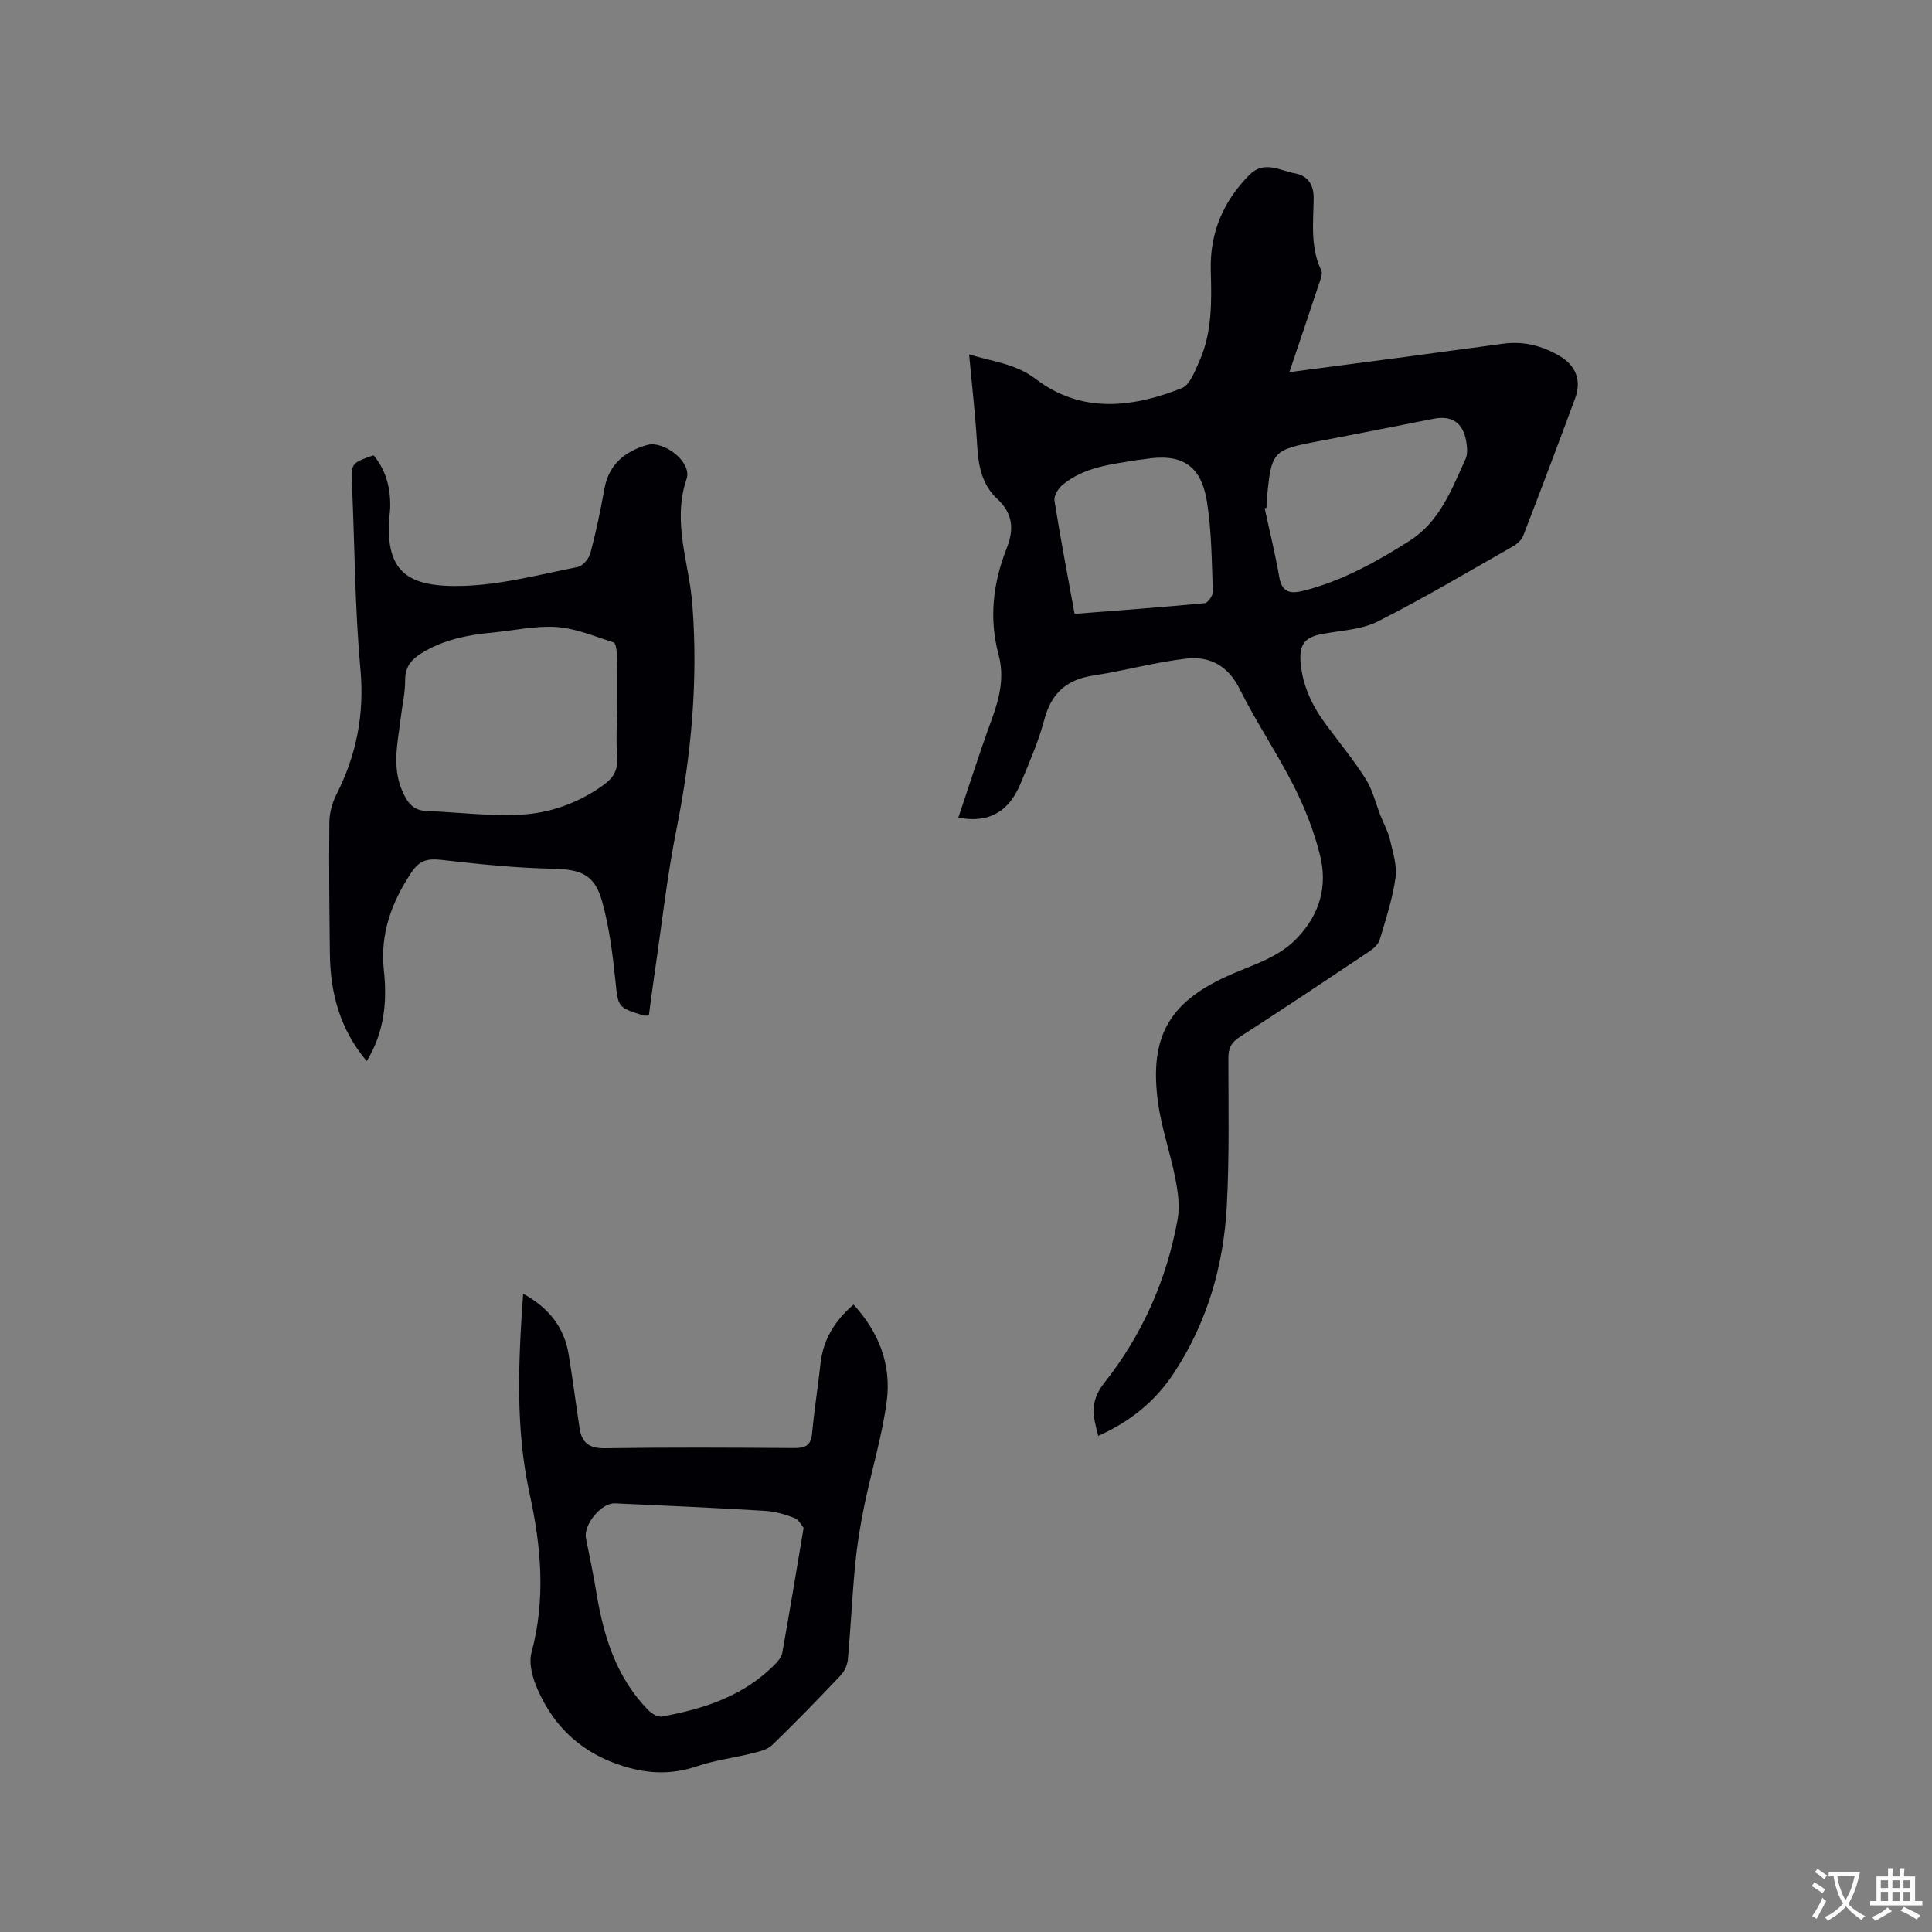 <svg enable-background="new 0 0 400 400" viewBox="0 0 400 400" xmlns="http://www.w3.org/2000/svg"><rect x="0" y="0" width="400" height="400" fill="#808080" stroke="none"/><g fill="#010105"><path d="m266.95 77.05c8.44-1.11 16.2-2.12 23.95-3.15 6.82-.91 13.64-1.86 20.47-2.76 4.16-.54 8.01.48 11.57 2.58 3.35 1.98 4.52 5.11 3.19 8.71-3.52 9.52-7.11 19.03-10.77 28.5-.34.87-1.25 1.68-2.1 2.17-9.3 5.28-18.5 10.77-28.04 15.58-3.46 1.74-7.75 1.84-11.68 2.62-3.32.65-4.54 2.09-4.28 5.66.36 4.9 2.39 9.17 5.29 13.07 2.77 3.74 5.75 7.35 8.22 11.28 1.43 2.27 2.06 5.05 3.07 7.6.65 1.65 1.54 3.24 1.94 4.95.6 2.59 1.5 5.34 1.15 7.86-.62 4.37-2.01 8.64-3.29 12.88-.29.96-1.32 1.84-2.22 2.44-8.9 5.95-17.8 11.88-26.79 17.68-1.77 1.14-2.31 2.36-2.31 4.37.01 10.18.22 20.37-.32 30.52-.66 12.44-4.06 24.21-10.99 34.71-3.81 5.78-9.03 10.04-15.63 12.96-1.06-3.96-1.87-7.05 1.27-11 7.84-9.89 12.92-21.36 15.17-33.86.49-2.7.06-5.68-.48-8.43-1.03-5.29-2.87-10.45-3.59-15.76-1.92-14.08 2.69-21.17 15.51-26.65 4.76-2.04 9.7-3.51 13.43-7.5 4.62-4.93 6.18-10.7 4.61-17-1.21-4.87-3.08-9.68-5.34-14.17-3.48-6.89-7.85-13.33-11.29-20.24-2.4-4.84-6.2-6.85-10.99-6.32-6.48.73-12.84 2.52-19.31 3.51-5.53.84-8.7 3.63-10.15 9.11-1.21 4.58-3.15 8.98-4.98 13.38-2.44 5.85-6.71 8.13-12.83 6.93 2.31-6.83 4.47-13.68 6.94-20.41 1.6-4.36 2.64-8.68 1.4-13.29-2.04-7.55-1.15-14.93 1.67-22.06 1.58-3.98 1.27-7.24-1.94-10.22-3.25-3.01-3.94-6.99-4.18-11.23-.35-6.1-1.06-12.17-1.66-18.7 4.99 1.54 9.61 1.91 13.82 5.11 9.39 7.16 19.94 5.96 30.2 1.89 1.72-.68 2.76-3.58 3.68-5.65 2.66-5.98 2.51-12.37 2.34-18.75-.21-7.73 2.56-14.27 7.97-19.74 3.07-3.11 6.34-.9 9.5-.33 2.69.49 3.85 2.44 3.83 5.08-.04 5.05-.76 10.13 1.57 14.98.36.75-.22 2.04-.54 3.02-1.91 5.82-3.88 11.62-6.06 18.07zm-4.73 28.09c-.13.03-.25.06-.38.09 1.02 4.74 2.19 9.46 3.02 14.24.55 3.19 2.28 3.52 4.93 2.86 8.02-2.02 15.09-5.96 22.01-10.34 6.34-4.03 8.74-10.67 11.63-16.97.48-1.05.33-2.53.11-3.75-.67-3.79-3.01-5.3-6.72-4.57-7.99 1.57-15.98 3.17-23.98 4.68-9.28 1.75-9.63 2.09-10.51 11.56-.07.71-.07 1.46-.11 2.2zm-39.74 21.95c9.28-.73 18.13-1.37 26.97-2.22.65-.06 1.69-1.59 1.66-2.4-.25-6.22-.24-12.51-1.23-18.63-1.23-7.61-5.3-10.03-12.89-8.78-.52.09-1.05.11-1.58.19-5.42.9-10.99 1.46-15.44 5.15-.88.73-1.81 2.26-1.65 3.26 1.22 7.72 2.7 15.39 4.16 23.43z"/><path d="m75.93 219.69c-5.53-6.53-7.53-14.04-7.63-22.17-.11-9.11-.21-18.22-.11-27.32.02-1.92.6-4 1.47-5.73 4.17-8.21 5.81-16.65 4.96-25.98-1.15-12.54-1.17-25.19-1.73-37.79-.22-4.78-.3-4.78 4.45-6.44 2.39 2.88 3.4 6.24 3.45 9.95.01.53 0 1.06-.05 1.59-1.42 12.85 3.74 15.89 15.45 15.49 7.85-.27 15.64-2.37 23.41-3.9 1.06-.21 2.34-1.74 2.64-2.89 1.17-4.39 2.09-8.85 2.9-13.32.92-5.03 4.19-7.68 8.75-9.03 3.55-1.05 9.43 3.53 8.26 7-3.04 8.99.54 17.39 1.2 26.04 1.2 15.64-.2 31.06-3.28 46.44-1.97 9.84-3.06 19.86-4.53 29.8-.43 2.91-.8 5.84-1.2 8.82-.55 0-.86.07-1.13-.01-5.46-1.7-5.22-1.73-5.82-7.44-.57-5.44-1.27-10.96-2.74-16.21-1.57-5.63-4.49-6.61-10.3-6.73-7.7-.16-15.39-.97-23.05-1.84-2.74-.31-4.45.11-6.06 2.52-4.14 6.2-6.57 12.72-5.77 20.31.71 6.49.12 12.83-3.54 18.84zm51.79-72.69c0-3.92.03-7.83-.03-11.75-.01-.78-.23-2.11-.65-2.24-3.88-1.24-7.78-2.9-11.76-3.19-4.37-.31-8.83.72-13.25 1.14-5.2.49-10.24 1.47-14.78 4.29-2.12 1.32-3.38 2.83-3.37 5.55.02 2.62-.61 5.24-.92 7.87-.6 5.01-1.84 10.03.29 15.01.97 2.26 2.13 4.09 4.92 4.21 6.52.28 13.07 1.1 19.56.78 6.14-.3 11.96-2.4 17.12-6.07 2.09-1.49 3.13-3.11 2.93-5.77-.25-3.26-.06-6.55-.06-9.83z"/><path d="m108.31 267.85c5.37 2.95 8.5 6.98 9.42 12.56.85 5.11 1.49 10.26 2.28 15.38.46 2.95 2.02 4.1 5.24 4.05 13.04-.2 26.09-.13 39.13-.04 2.28.02 3.52-.47 3.75-3 .45-4.84 1.22-9.66 1.75-14.49.55-5.01 2.98-8.89 6.83-12.21 5.31 5.75 7.84 12.5 6.89 19.92-.94 7.3-3.17 14.43-4.65 21.67-.83 4.01-1.49 8.08-1.89 12.16-.63 6.54-.92 13.11-1.51 19.66-.1 1.15-.66 2.47-1.44 3.3-4.67 4.93-9.39 9.8-14.27 14.51-1.01.98-2.74 1.34-4.21 1.71-3.75.94-7.65 1.41-11.3 2.65-5.04 1.71-9.79 1.63-14.9.1-8.64-2.58-14.61-7.96-18.14-16.03-1.01-2.31-1.86-5.33-1.25-7.6 2.96-11.01 2.01-21.92-.36-32.74-3-13.65-2.37-27.34-1.37-41.56zm58.07 48.48c-.4-.46-.98-1.69-1.9-2.05-1.95-.75-4.05-1.36-6.12-1.48-10.34-.62-20.69-1.09-31.03-1.55-2.86-.13-6.56 4.44-6.01 7.24.74 3.74 1.53 7.46 2.15 11.22 1.49 9.02 4.09 17.54 10.68 24.29.71.72 1.97 1.55 2.81 1.4 8.76-1.56 17.06-4.26 23.51-10.85.64-.65 1.34-1.49 1.49-2.34 1.49-8.33 2.87-16.69 4.42-25.88z"/></g><path d="m377.9 391.2c-.2.3-.4.5-.6.8-.7-.6-1.4-1-2.2-1.5.2-.3.4-.5.5-.8.6.4 1.4.8 2.3 1.5zm-1.8 6.1c-.2-.2-.5-.4-.9-.6.4-.6.8-1.2 1.2-1.9s.7-1.3.9-1.9c.3.3.5.5.8.7-.7 1.3-1.4 2.6-2 3.7zm2.2-9c-.3.3-.5.5-.6.8-.6-.6-1.3-1.1-2-1.5.3-.3.5-.5.6-.7.6.5 1.3.9 2 1.4zm.3.2v-.9h2 4.5c-.3 1.3-.6 2.5-1 3.6s-.9 2.1-1.4 3c.4.5 1 1 1.6 1.4s1.2.8 1.9 1.1c-.3.2-.5.4-.8.8-.4-.3-1-.7-1.6-1.2s-1.2-1.1-1.6-1.6c-.5.6-1.1 1.1-1.7 1.6s-1.4.9-2.1 1.4c-.1-.3-.3-.5-.7-.8.6-.2 1.2-.5 1.9-1s1.4-1.1 2-1.8c-.5-.8-.9-1.6-1.2-2.5s-.6-2-.8-3.2c-.4.1-.7.1-1 .1zm2.5 2.7c.3 1 .7 1.7 1 2.2.3-.5.6-1.1 1-2s.6-1.9.9-3h-3.2-.4c.1.9.3 1.8.7 2.8z" fill="#fafbfa"/><path d="m396.5 388.5v1.5 3.6h1.5v.9c-.4 0-1 0-1.7 0h-7.9c-.5 0-.9 0-1.2 0v-.9h1.3v-3.5c0-.7 0-1.2 0-1.6h2.4c0-.8 0-1.4 0-1.7h1c0 .3-.1.8-.1 1.7h1.5c0-.8 0-1.4 0-1.7h1c0 .3-.1.9-.1 1.7zm-8.2 9.2c-.2-.3-.5-.5-.8-.8.8-.3 1.4-.6 1.9-.9s1-.7 1.4-1.1c.3.3.6.5.9.8-1.6 1-2.8 1.6-3.4 2zm2.6-6.8v-1.6h-1.5v1.6zm0 2.7v-1.9h-1.5v1.9zm2.4-2.7v-1.6h-1.5v1.6zm0 2.7v-1.9h-1.5v1.9zm.2 2 .7-.8c.4.2.9.5 1.6.8s1.3.7 1.8 1c-.3.3-.5.5-.8.8-.4-.3-1.5-1-3.3-1.8zm2-4.7v-1.6h-1.4v1.6zm0 2.7v-1.9h-1.4v1.9z" fill="#fafbfa"/></svg>